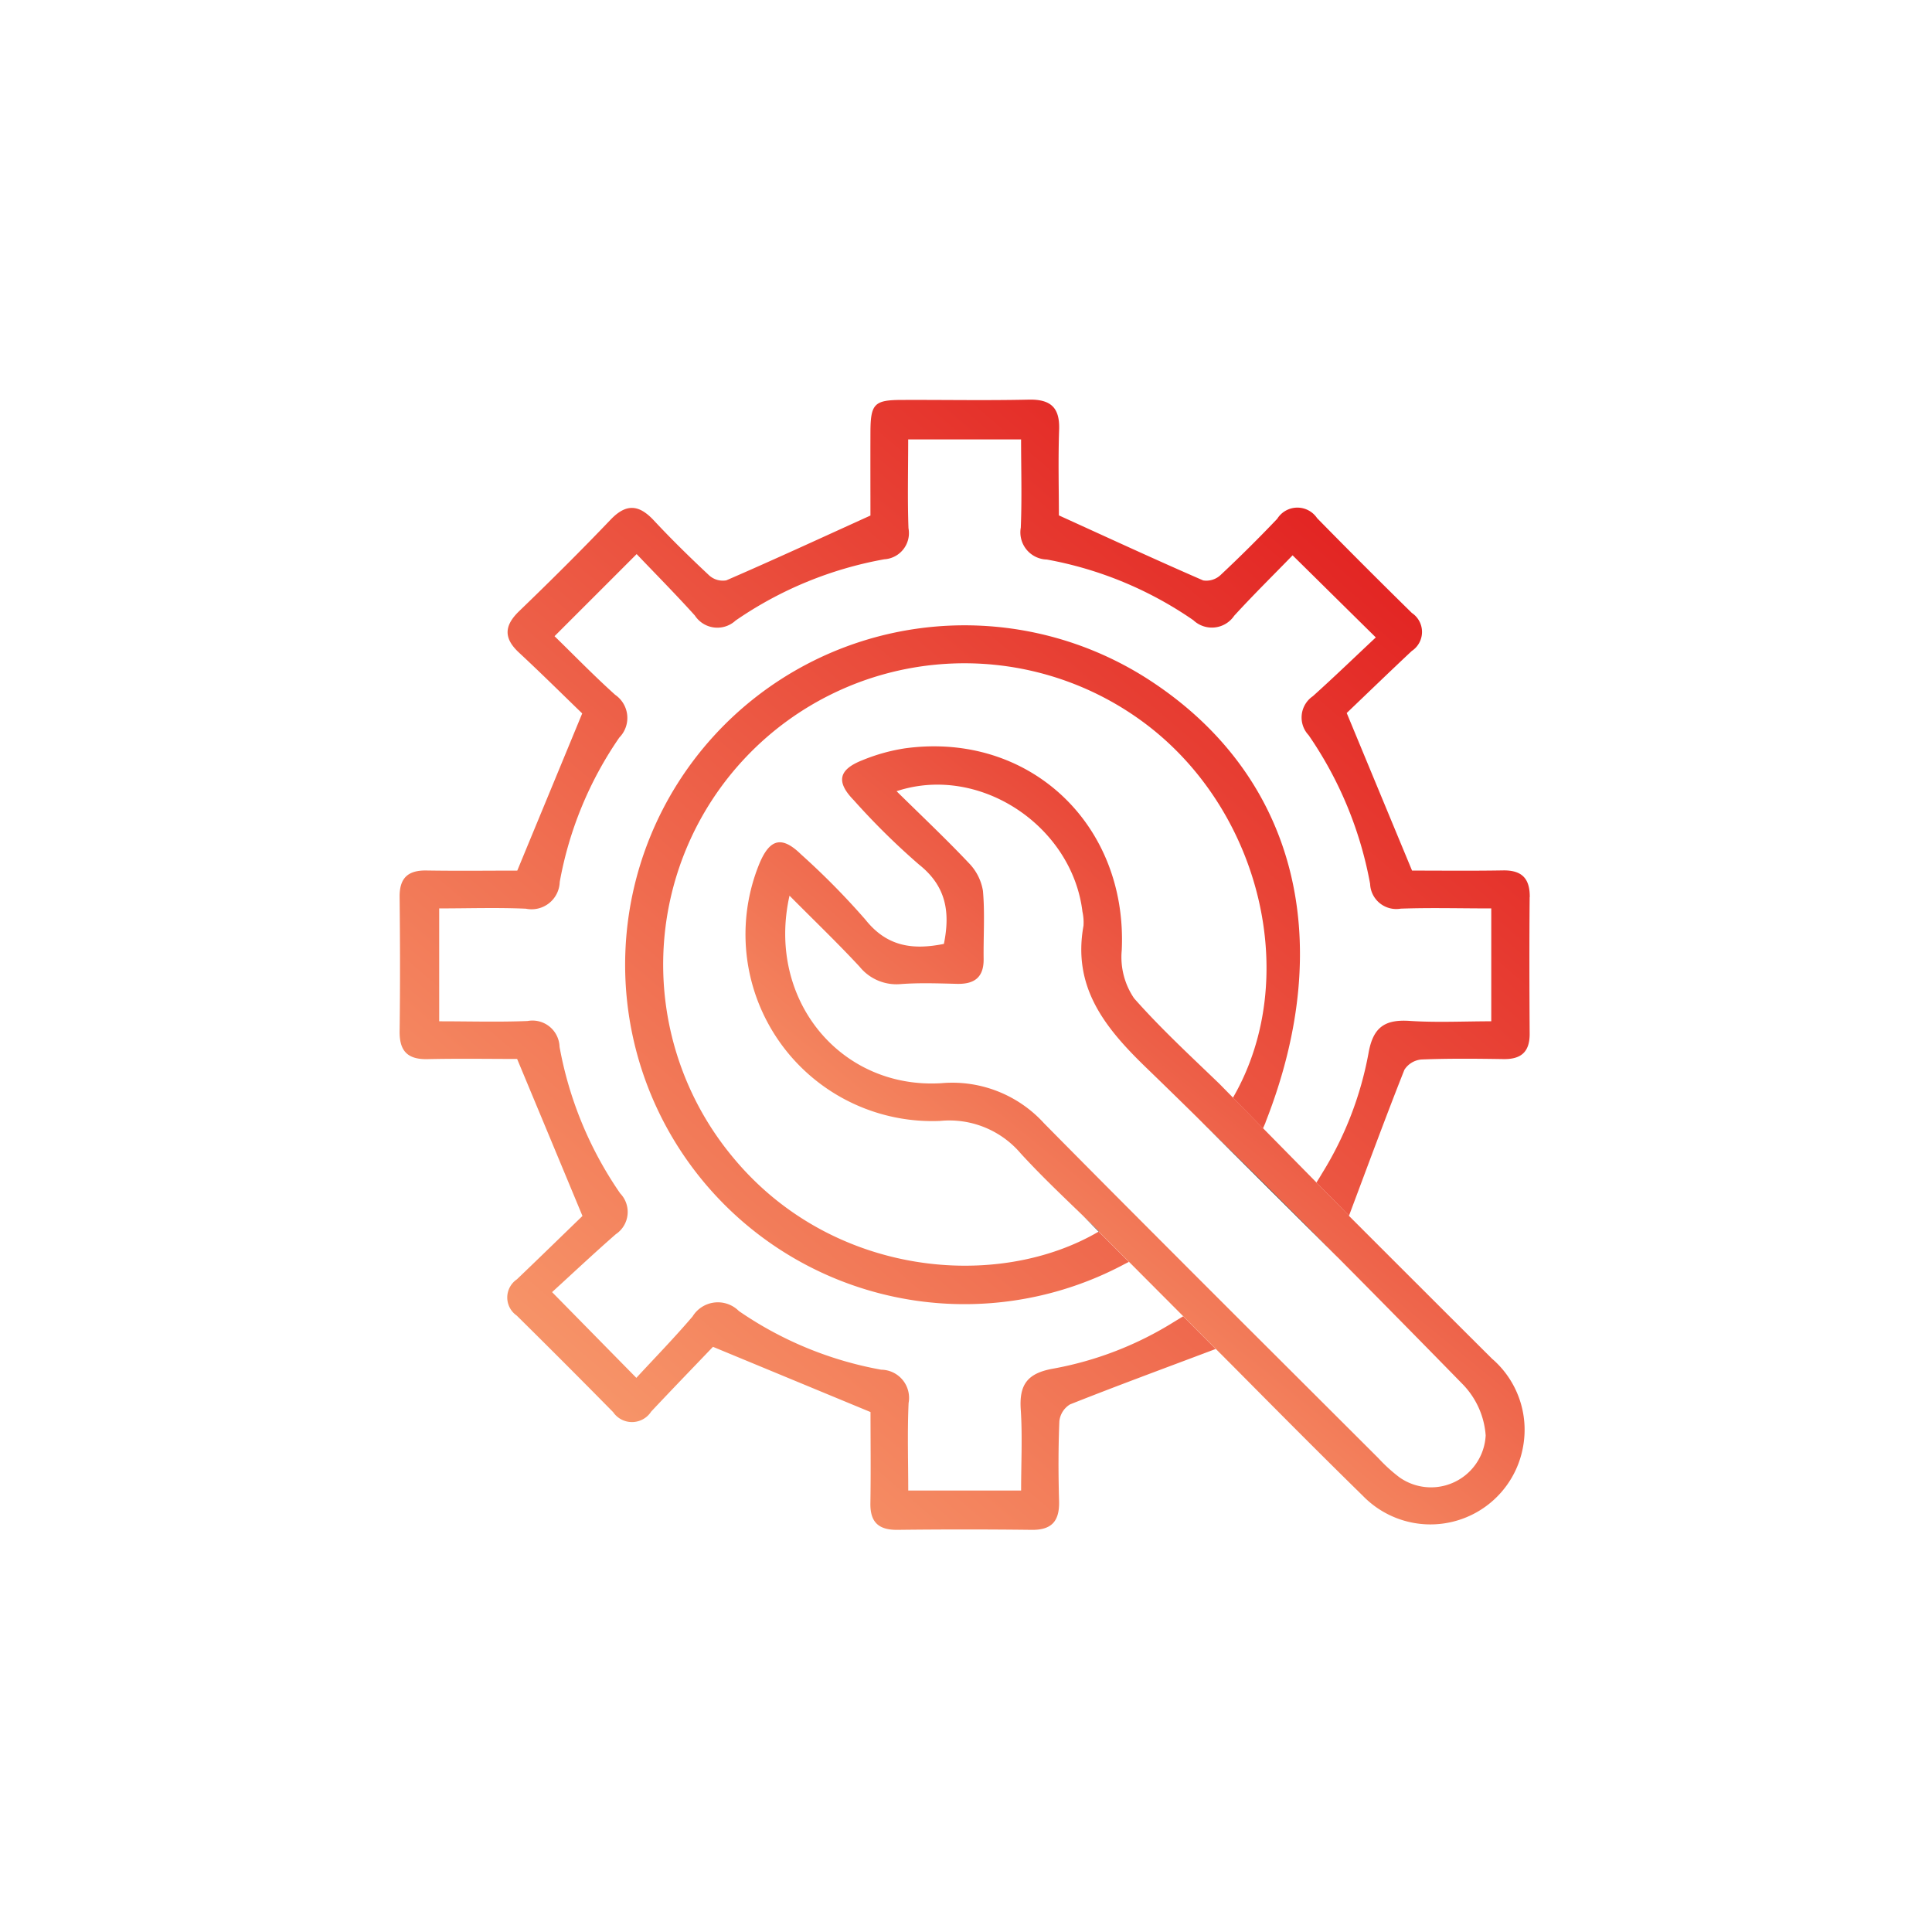 <svg xmlns="http://www.w3.org/2000/svg" xmlns:xlink="http://www.w3.org/1999/xlink" width="120" height="120" viewBox="0 0 120 120">
  <defs>
    <linearGradient id="linear-gradient" x1="1.02" y1="-0.166" x2="-0.13" y2="1.179" gradientUnits="objectBoundingBox">
      <stop offset="0" stop-color="#dc000c"/>
      <stop offset="1" stop-color="#ffc285"/>
    </linearGradient>
    <linearGradient id="linear-gradient-2" x1="0.908" y1="-0.268" x2="-0.057" y2="0.933" xlink:href="#linear-gradient"/>
  </defs>
  <g id="Group_93" data-name="Group 93" transform="translate(-918 -160)">
    <rect id="矩形_58" data-name="矩形 58" width="120" height="120" transform="translate(918 160)" fill="#fff" opacity="0"/>
    <g id="_圖層_1-2" transform="translate(942.821 184.823)">
      <path id="Path_258" data-name="Path 258" d="M70.195,30.9c.011-1.179-.506-1.682-1.675-1.66-1.946.033-3.892.011-5.636.011-1.356-3.266-2.651-6.392-4.058-9.788,1.223-1.168,2.622-2.521,4.04-3.852a1.418,1.418,0,0,0,.007-2.362Q59.9,10.332,56.985,7.358A1.475,1.475,0,0,0,54.51,7.4c-1.143,1.2-2.319,2.369-3.527,3.5a1.291,1.291,0,0,1-1.071.329c-2.93-1.273-5.831-2.615-8.963-4.04,0-1.526-.051-3.425.014-5.317C41.015.468,40.418-.035,39.05,0c-2.633.058-5.263.007-7.9.018-1.668.007-1.9.253-1.906,1.993-.007,1.848,0,3.693,0,5.187-3.122,1.418-6.023,2.756-8.953,4.026a1.264,1.264,0,0,1-1.071-.315c-1.176-1.1-2.326-2.225-3.422-3.4-.915-.984-1.707-1.085-2.688-.061-1.852,1.939-3.755,3.827-5.683,5.686-.94.908-.977,1.682-.011,2.579,1.418,1.317,2.789,2.68,3.925,3.776-1.422,3.447-2.7,6.533-4.033,9.763-1.733,0-3.679.025-5.621-.007C.527,29.221-.012,29.7,0,30.888c.029,2.778.036,5.556,0,8.334-.018,1.244.5,1.769,1.743,1.74,1.942-.043,3.881-.011,5.556-.011,1.382,3.317,2.68,6.435,4.058,9.752-1.27,1.23-2.666,2.59-4.073,3.936a1.364,1.364,0,0,0-.011,2.25q3.017,2.979,5.99,6a1.418,1.418,0,0,0,2.362-.036c1.331-1.418,2.684-2.814,3.838-4.022,3.411,1.411,6.533,2.706,9.785,4.051,0,1.765.025,3.715-.007,5.657-.022,1.186.51,1.671,1.678,1.66q4.167-.049,8.33,0c1.273.018,1.743-.561,1.711-1.78-.047-1.657-.051-3.317.018-4.97a1.4,1.4,0,0,1,.662-1.042c2.876-1.143,5.788-2.214,9.05-3.444l-2.022-2.029-.564.344a21.352,21.352,0,0,1-7.513,2.908c-1.61.286-2.116,1-2.011,2.55.109,1.639.022,3.292.022,5.021h-7.01c0-1.787-.061-3.617.022-5.44a1.749,1.749,0,0,0-1.7-2.065,22.657,22.657,0,0,1-8.84-3.643,1.844,1.844,0,0,0-2.876.333c-1.129,1.324-2.348,2.575-3.494,3.816-1.812-1.841-3.371-3.429-5.234-5.325,1.248-1.139,2.583-2.395,3.961-3.6A1.661,1.661,0,0,0,13.7,49.3a23.316,23.316,0,0,1-3.766-9.1,1.683,1.683,0,0,0-1.989-1.606c-1.794.072-3.592.018-5.487.018V31.6c1.812,0,3.6-.061,5.386.018a1.748,1.748,0,0,0,2.1-1.657,22.959,22.959,0,0,1,3.7-8.971,1.74,1.74,0,0,0-.253-2.655c-1.335-1.2-2.586-2.492-3.769-3.643,1.733-1.733,3.339-3.335,5.1-5.1,1.143,1.2,2.409,2.478,3.614,3.813a1.669,1.669,0,0,0,2.532.315,23.589,23.589,0,0,1,9.238-3.805,1.629,1.629,0,0,0,1.5-1.932c-.065-1.8-.018-3.6-.018-5.513H38.6c0,1.816.058,3.65-.018,5.48A1.686,1.686,0,0,0,40.2,9.93a23.323,23.323,0,0,1,9.1,3.769,1.673,1.673,0,0,0,2.536-.275c1.215-1.328,2.5-2.59,3.628-3.755,1.725,1.7,3.335,3.292,5.169,5.1-1.219,1.139-2.543,2.42-3.91,3.65a1.6,1.6,0,0,0-.264,2.42,23.785,23.785,0,0,1,3.82,9.235,1.625,1.625,0,0,0,1.9,1.541c1.838-.065,3.675-.014,5.625-.014v7.01c-1.715,0-3.4.087-5.079-.025-1.552-.1-2.268.409-2.547,2.015A21.527,21.527,0,0,1,57.3,48.048c-.069.116-.137.232-.21.347l-.119.192h0l-.025.04h0l2.022,2.058c1.2-3.194,2.282-6.142,3.44-9.061a1.4,1.4,0,0,1,1.056-.64c1.7-.069,3.411-.051,5.115-.025,1.1.014,1.617-.467,1.61-1.577-.018-2.825-.025-5.654,0-8.479ZM46.426,17.324a21.082,21.082,0,1,0-1.385,36.36l.257-.13L43.42,51.673c-6.279,3.686-16.581,2.814-22.716-4.612A18.711,18.711,0,0,1,46.321,20.127c7.166,5.39,9.669,15.757,5.513,23.1l-.061.109-.014.025,1.866,1.9.156-.354V44.89C58.3,33.417,55.581,23.187,46.426,17.324Z" transform="translate(0 0)" fill="url(#linear-gradient)"/>
      <path id="Path_259" data-name="Path 259" d="M105.75,97.621c-2.7-2.688-5.393-5.382-7.907-7.893h0c-.34-.344-.68-.68-1.013-1.013a.014.014,0,0,1,.007-.014l-2.022-2.055h0l-3.31-3.364-.011-.011-1.866-1.9-.409-.416-.449-.456c-1.83-1.762-3.653-3.447-5.288-5.3a4.546,4.546,0,0,1-.767-2.977c.373-7.824-5.737-13.59-13.438-12.552a11.467,11.467,0,0,0-2.662.738c-1.5.586-1.653,1.349-.546,2.485a44.489,44.489,0,0,0,4.055,4c1.7,1.349,1.942,2.97,1.545,4.927-1.892.38-3.52.2-4.876-1.508a46.431,46.431,0,0,0-4-4.055c-1.183-1.154-1.932-.98-2.583.575A11.6,11.6,0,0,0,71.43,82.816a5.817,5.817,0,0,1,5.013,2.022c1.223,1.338,2.543,2.59,3.87,3.87.333.322.662.644.995.969l-.018.011,1.877,1.881,3.371,3.382,2.022,2.029.977.977c2.709,2.731,5.419,5.466,8.168,8.157a5.844,5.844,0,0,0,9.94-3.078,5.826,5.826,0,0,0-1.888-5.415Zm-5.809,7.314a9.927,9.927,0,0,1-1.291-1.179q-3.983-3.977-7.965-7.947-4.167-4.162-8.323-8.334-2.241-2.252-4.471-4.511a7.7,7.7,0,0,0-6.381-2.492c-6.265.383-10.877-5.2-9.43-11.647,1.57,1.581,3.006,2.959,4.355,4.413a2.944,2.944,0,0,0,2.554,1.078c1.165-.087,2.34-.043,3.509-.014,1.074.022,1.653-.412,1.639-1.545-.018-1.411.083-2.832-.043-4.232a3.2,3.2,0,0,0-.872-1.722c-1.425-1.508-2.937-2.934-4.493-4.467,5.14-1.7,10.9,2.145,11.546,7.484a3.116,3.116,0,0,1,.065.872c-.684,3.784,1.28,6.279,3.827,8.75q1.617,1.563,3.219,3.14l.25.25q4.238,4.156,8.41,8.377l.145.141q3.869,3.9,7.715,7.835a5.077,5.077,0,0,1,1.414,3.165,3.4,3.4,0,0,1-5.379,2.586Z" transform="translate(-37.863 -38.016)" fill="url(#linear-gradient-2)"/>
      <path id="Path_260" data-name="Path 260" d="M118.335,141.119l-.018.011-.977-.98c.333.322.662.644.995.969Z" transform="translate(-74.897 -89.458)"/>
      <path id="Path_261" data-name="Path 261" d="M146.01,132.277,137.6,123.9Q141.838,128.056,146.01,132.277Z" transform="translate(-87.828 -79.085)"/>
    </g>
  </g>
</svg>
